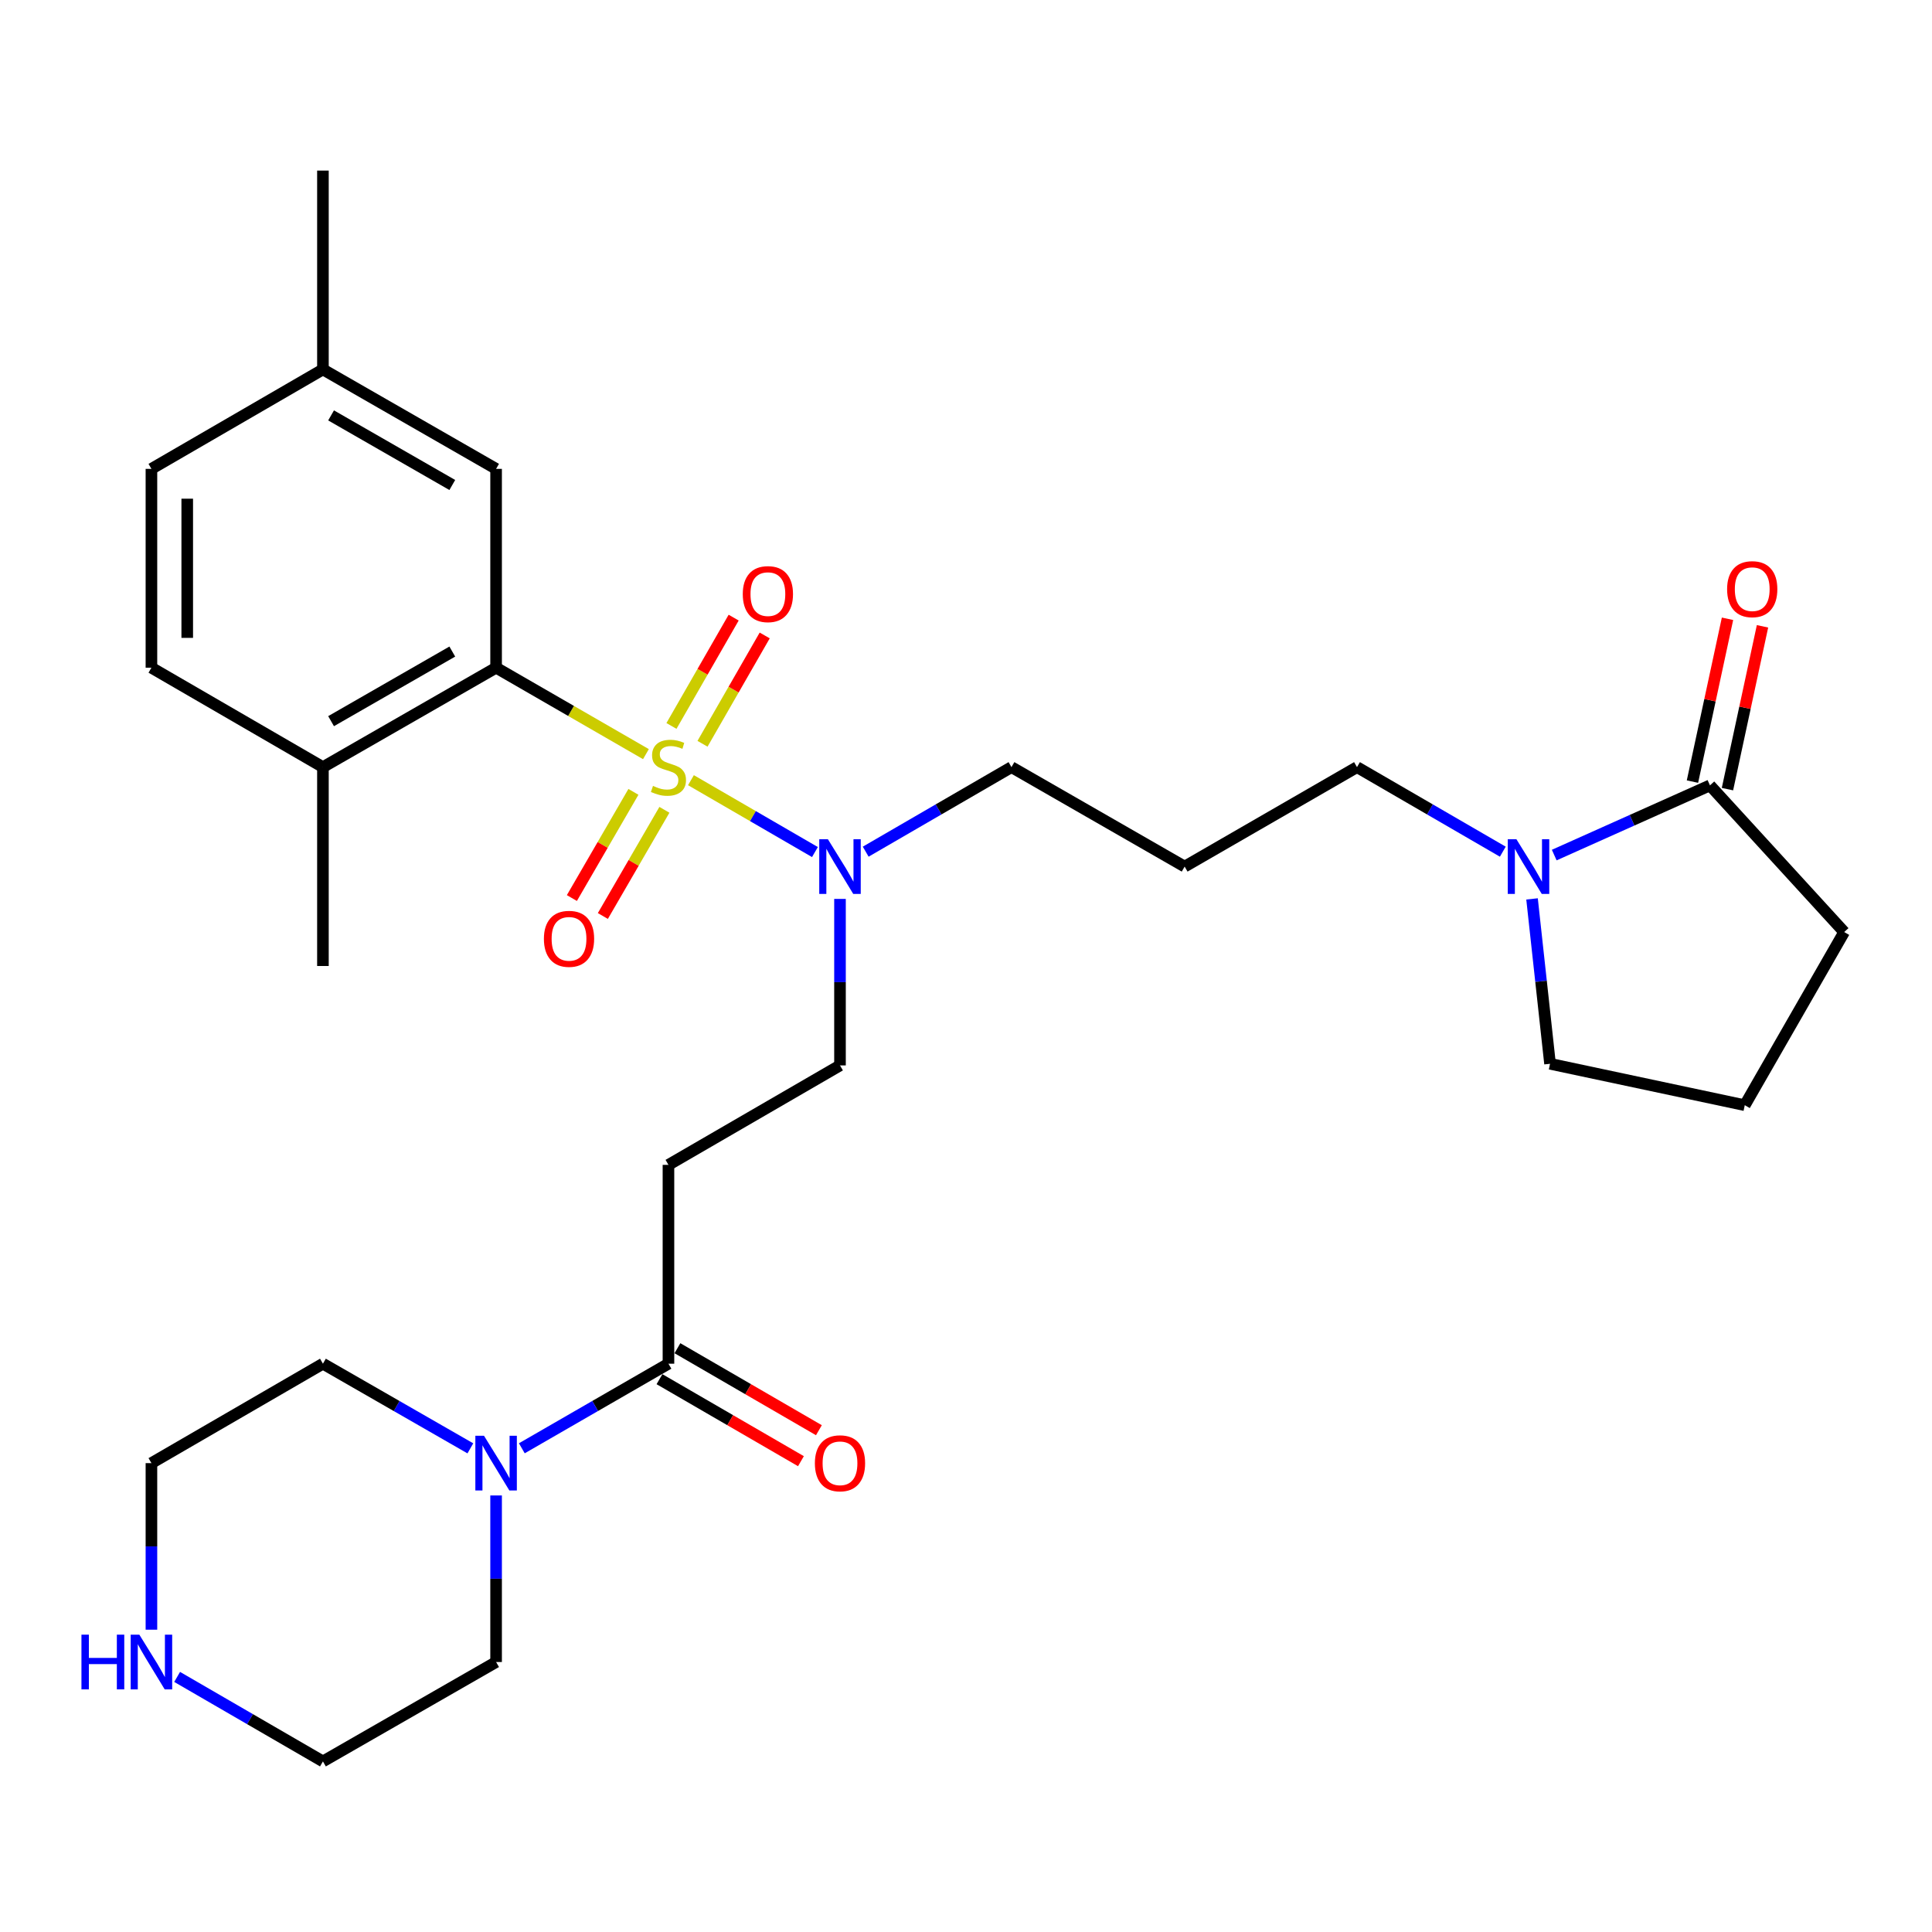 <?xml version='1.0' encoding='iso-8859-1'?>
<svg version='1.1' baseProfile='full'
              xmlns='http://www.w3.org/2000/svg'
                      xmlns:rdkit='http://www.rdkit.org/xml'
                      xmlns:xlink='http://www.w3.org/1999/xlink'
                  xml:space='preserve'
width='1000px' height='1000px' viewBox='0 0 1000 1000'>
<!-- END OF HEADER -->
<rect style='opacity:1.0;fill:#FFFFFF;stroke:none' width='1000' height='1000' x='0' y='0'> </rect>
<path class='bond-0' d='M 334.336,390.342 L 295.558,367.97' style='fill:none;fill-rule:evenodd;stroke:#CCCC00;stroke-width:6px;stroke-linecap:butt;stroke-linejoin:miter;stroke-opacity:1' />
<path class='bond-0' d='M 295.558,367.97 L 256.78,345.599' style='fill:none;fill-rule:evenodd;stroke:#000000;stroke-width:6px;stroke-linecap:butt;stroke-linejoin:miter;stroke-opacity:1' />
<path class='bond-3' d='M 357.636,403.818 L 389.723,422.421' style='fill:none;fill-rule:evenodd;stroke:#CCCC00;stroke-width:6px;stroke-linecap:butt;stroke-linejoin:miter;stroke-opacity:1' />
<path class='bond-3' d='M 389.723,422.421 L 421.809,441.024' style='fill:none;fill-rule:evenodd;stroke:#0000FF;stroke-width:6px;stroke-linecap:butt;stroke-linejoin:miter;stroke-opacity:1' />
<path class='bond-7' d='M 363.617,384.976 L 379.714,356.943' style='fill:none;fill-rule:evenodd;stroke:#CCCC00;stroke-width:6px;stroke-linecap:butt;stroke-linejoin:miter;stroke-opacity:1' />
<path class='bond-7' d='M 379.714,356.943 L 395.811,328.91' style='fill:none;fill-rule:evenodd;stroke:#FF0000;stroke-width:6px;stroke-linecap:butt;stroke-linejoin:miter;stroke-opacity:1' />
<path class='bond-7' d='M 347.546,375.748 L 363.643,347.715' style='fill:none;fill-rule:evenodd;stroke:#CCCC00;stroke-width:6px;stroke-linecap:butt;stroke-linejoin:miter;stroke-opacity:1' />
<path class='bond-7' d='M 363.643,347.715 L 379.74,319.682' style='fill:none;fill-rule:evenodd;stroke:#FF0000;stroke-width:6px;stroke-linecap:butt;stroke-linejoin:miter;stroke-opacity:1' />
<path class='bond-8' d='M 327.861,409.865 L 311.932,437.345' style='fill:none;fill-rule:evenodd;stroke:#CCCC00;stroke-width:6px;stroke-linecap:butt;stroke-linejoin:miter;stroke-opacity:1' />
<path class='bond-8' d='M 311.932,437.345 L 296.003,464.826' style='fill:none;fill-rule:evenodd;stroke:#FF0000;stroke-width:6px;stroke-linecap:butt;stroke-linejoin:miter;stroke-opacity:1' />
<path class='bond-8' d='M 343.894,419.158 L 327.965,446.639' style='fill:none;fill-rule:evenodd;stroke:#CCCC00;stroke-width:6px;stroke-linecap:butt;stroke-linejoin:miter;stroke-opacity:1' />
<path class='bond-8' d='M 327.965,446.639 L 312.036,474.119' style='fill:none;fill-rule:evenodd;stroke:#FF0000;stroke-width:6px;stroke-linecap:butt;stroke-linejoin:miter;stroke-opacity:1' />
<path class='bond-9' d='M 256.78,345.599 L 167.148,397.066' style='fill:none;fill-rule:evenodd;stroke:#000000;stroke-width:6px;stroke-linecap:butt;stroke-linejoin:miter;stroke-opacity:1' />
<path class='bond-9' d='M 234.107,337.248 L 171.365,373.275' style='fill:none;fill-rule:evenodd;stroke:#000000;stroke-width:6px;stroke-linecap:butt;stroke-linejoin:miter;stroke-opacity:1' />
<path class='bond-10' d='M 256.78,345.599 L 256.78,242.685' style='fill:none;fill-rule:evenodd;stroke:#000000;stroke-width:6px;stroke-linecap:butt;stroke-linejoin:miter;stroke-opacity:1' />
<path class='bond-1' d='M 345.99,705.848 L 345.99,602.934' style='fill:none;fill-rule:evenodd;stroke:#000000;stroke-width:6px;stroke-linecap:butt;stroke-linejoin:miter;stroke-opacity:1' />
<path class='bond-4' d='M 345.99,705.848 L 308.043,727.74' style='fill:none;fill-rule:evenodd;stroke:#000000;stroke-width:6px;stroke-linecap:butt;stroke-linejoin:miter;stroke-opacity:1' />
<path class='bond-4' d='M 308.043,727.74 L 270.095,749.633' style='fill:none;fill-rule:evenodd;stroke:#0000FF;stroke-width:6px;stroke-linecap:butt;stroke-linejoin:miter;stroke-opacity:1' />
<path class='bond-14' d='M 341.344,713.864 L 377.955,735.086' style='fill:none;fill-rule:evenodd;stroke:#000000;stroke-width:6px;stroke-linecap:butt;stroke-linejoin:miter;stroke-opacity:1' />
<path class='bond-14' d='M 377.955,735.086 L 414.566,756.308' style='fill:none;fill-rule:evenodd;stroke:#FF0000;stroke-width:6px;stroke-linecap:butt;stroke-linejoin:miter;stroke-opacity:1' />
<path class='bond-14' d='M 350.637,697.831 L 387.249,719.053' style='fill:none;fill-rule:evenodd;stroke:#000000;stroke-width:6px;stroke-linecap:butt;stroke-linejoin:miter;stroke-opacity:1' />
<path class='bond-14' d='M 387.249,719.053 L 423.86,740.275' style='fill:none;fill-rule:evenodd;stroke:#FF0000;stroke-width:6px;stroke-linecap:butt;stroke-linejoin:miter;stroke-opacity:1' />
<path class='bond-2' d='M 777.851,440.828 L 740.115,418.947' style='fill:none;fill-rule:evenodd;stroke:#0000FF;stroke-width:6px;stroke-linecap:butt;stroke-linejoin:miter;stroke-opacity:1' />
<path class='bond-2' d='M 740.115,418.947 L 702.378,397.066' style='fill:none;fill-rule:evenodd;stroke:#000000;stroke-width:6px;stroke-linecap:butt;stroke-linejoin:miter;stroke-opacity:1' />
<path class='bond-5' d='M 804.469,442.585 L 844.77,424.546' style='fill:none;fill-rule:evenodd;stroke:#0000FF;stroke-width:6px;stroke-linecap:butt;stroke-linejoin:miter;stroke-opacity:1' />
<path class='bond-5' d='M 844.77,424.546 L 885.072,406.507' style='fill:none;fill-rule:evenodd;stroke:#000000;stroke-width:6px;stroke-linecap:butt;stroke-linejoin:miter;stroke-opacity:1' />
<path class='bond-20' d='M 792.982,465.27 L 797.639,507.941' style='fill:none;fill-rule:evenodd;stroke:#0000FF;stroke-width:6px;stroke-linecap:butt;stroke-linejoin:miter;stroke-opacity:1' />
<path class='bond-20' d='M 797.639,507.941 L 802.296,550.613' style='fill:none;fill-rule:evenodd;stroke:#000000;stroke-width:6px;stroke-linecap:butt;stroke-linejoin:miter;stroke-opacity:1' />
<path class='bond-11' d='M 434.779,465.276 L 434.779,508.366' style='fill:none;fill-rule:evenodd;stroke:#0000FF;stroke-width:6px;stroke-linecap:butt;stroke-linejoin:miter;stroke-opacity:1' />
<path class='bond-11' d='M 434.779,508.366 L 434.779,551.457' style='fill:none;fill-rule:evenodd;stroke:#000000;stroke-width:6px;stroke-linecap:butt;stroke-linejoin:miter;stroke-opacity:1' />
<path class='bond-21' d='M 448.084,440.827 L 485.81,418.946' style='fill:none;fill-rule:evenodd;stroke:#0000FF;stroke-width:6px;stroke-linecap:butt;stroke-linejoin:miter;stroke-opacity:1' />
<path class='bond-21' d='M 485.81,418.946 L 523.536,397.066' style='fill:none;fill-rule:evenodd;stroke:#000000;stroke-width:6px;stroke-linecap:butt;stroke-linejoin:miter;stroke-opacity:1' />
<path class='bond-23' d='M 256.78,774.048 L 256.78,817.154' style='fill:none;fill-rule:evenodd;stroke:#0000FF;stroke-width:6px;stroke-linecap:butt;stroke-linejoin:miter;stroke-opacity:1' />
<path class='bond-23' d='M 256.78,817.154 L 256.78,860.259' style='fill:none;fill-rule:evenodd;stroke:#000000;stroke-width:6px;stroke-linecap:butt;stroke-linejoin:miter;stroke-opacity:1' />
<path class='bond-24' d='M 243.456,749.664 L 205.302,727.756' style='fill:none;fill-rule:evenodd;stroke:#0000FF;stroke-width:6px;stroke-linecap:butt;stroke-linejoin:miter;stroke-opacity:1' />
<path class='bond-24' d='M 205.302,727.756 L 167.148,705.848' style='fill:none;fill-rule:evenodd;stroke:#000000;stroke-width:6px;stroke-linecap:butt;stroke-linejoin:miter;stroke-opacity:1' />
<path class='bond-13' d='M 894.13,408.457 L 903.201,366.318' style='fill:none;fill-rule:evenodd;stroke:#000000;stroke-width:6px;stroke-linecap:butt;stroke-linejoin:miter;stroke-opacity:1' />
<path class='bond-13' d='M 903.201,366.318 L 912.271,324.179' style='fill:none;fill-rule:evenodd;stroke:#FF0000;stroke-width:6px;stroke-linecap:butt;stroke-linejoin:miter;stroke-opacity:1' />
<path class='bond-13' d='M 876.013,404.557 L 885.084,362.418' style='fill:none;fill-rule:evenodd;stroke:#000000;stroke-width:6px;stroke-linecap:butt;stroke-linejoin:miter;stroke-opacity:1' />
<path class='bond-13' d='M 885.084,362.418 L 894.154,320.279' style='fill:none;fill-rule:evenodd;stroke:#FF0000;stroke-width:6px;stroke-linecap:butt;stroke-linejoin:miter;stroke-opacity:1' />
<path class='bond-22' d='M 885.072,406.507 L 954.545,482.426' style='fill:none;fill-rule:evenodd;stroke:#000000;stroke-width:6px;stroke-linecap:butt;stroke-linejoin:miter;stroke-opacity:1' />
<path class='bond-6' d='M 345.99,602.934 L 434.779,551.457' style='fill:none;fill-rule:evenodd;stroke:#000000;stroke-width:6px;stroke-linecap:butt;stroke-linejoin:miter;stroke-opacity:1' />
<path class='bond-15' d='M 167.148,397.066 L 78.38,345.599' style='fill:none;fill-rule:evenodd;stroke:#000000;stroke-width:6px;stroke-linecap:butt;stroke-linejoin:miter;stroke-opacity:1' />
<path class='bond-28' d='M 167.148,397.066 L 167.148,500' style='fill:none;fill-rule:evenodd;stroke:#000000;stroke-width:6px;stroke-linecap:butt;stroke-linejoin:miter;stroke-opacity:1' />
<path class='bond-17' d='M 256.78,242.685 L 167.148,191.218' style='fill:none;fill-rule:evenodd;stroke:#000000;stroke-width:6px;stroke-linecap:butt;stroke-linejoin:miter;stroke-opacity:1' />
<path class='bond-17' d='M 234.107,251.036 L 171.365,215.009' style='fill:none;fill-rule:evenodd;stroke:#000000;stroke-width:6px;stroke-linecap:butt;stroke-linejoin:miter;stroke-opacity:1' />
<path class='bond-12' d='M 78.38,843.525 L 78.38,800.42' style='fill:none;fill-rule:evenodd;stroke:#0000FF;stroke-width:6px;stroke-linecap:butt;stroke-linejoin:miter;stroke-opacity:1' />
<path class='bond-12' d='M 78.38,800.42 L 78.38,757.315' style='fill:none;fill-rule:evenodd;stroke:#000000;stroke-width:6px;stroke-linecap:butt;stroke-linejoin:miter;stroke-opacity:1' />
<path class='bond-32' d='M 91.685,867.97 L 129.417,889.838' style='fill:none;fill-rule:evenodd;stroke:#0000FF;stroke-width:6px;stroke-linecap:butt;stroke-linejoin:miter;stroke-opacity:1' />
<path class='bond-32' d='M 129.417,889.838 L 167.148,911.706' style='fill:none;fill-rule:evenodd;stroke:#000000;stroke-width:6px;stroke-linecap:butt;stroke-linejoin:miter;stroke-opacity:1' />
<path class='bond-30' d='M 78.38,345.599 L 78.38,242.685' style='fill:none;fill-rule:evenodd;stroke:#000000;stroke-width:6px;stroke-linecap:butt;stroke-linejoin:miter;stroke-opacity:1' />
<path class='bond-30' d='M 96.912,330.162 L 96.912,258.122' style='fill:none;fill-rule:evenodd;stroke:#000000;stroke-width:6px;stroke-linecap:butt;stroke-linejoin:miter;stroke-opacity:1' />
<path class='bond-16' d='M 613.168,448.543 L 523.536,397.066' style='fill:none;fill-rule:evenodd;stroke:#000000;stroke-width:6px;stroke-linecap:butt;stroke-linejoin:miter;stroke-opacity:1' />
<path class='bond-18' d='M 613.168,448.543 L 702.378,397.066' style='fill:none;fill-rule:evenodd;stroke:#000000;stroke-width:6px;stroke-linecap:butt;stroke-linejoin:miter;stroke-opacity:1' />
<path class='bond-19' d='M 167.148,191.218 L 78.38,242.685' style='fill:none;fill-rule:evenodd;stroke:#000000;stroke-width:6px;stroke-linecap:butt;stroke-linejoin:miter;stroke-opacity:1' />
<path class='bond-29' d='M 167.148,191.218 L 167.148,88.294' style='fill:none;fill-rule:evenodd;stroke:#000000;stroke-width:6px;stroke-linecap:butt;stroke-linejoin:miter;stroke-opacity:1' />
<path class='bond-25' d='M 802.296,550.613 L 903.089,572.048' style='fill:none;fill-rule:evenodd;stroke:#000000;stroke-width:6px;stroke-linecap:butt;stroke-linejoin:miter;stroke-opacity:1' />
<path class='bond-31' d='M 954.545,482.426 L 903.089,572.048' style='fill:none;fill-rule:evenodd;stroke:#000000;stroke-width:6px;stroke-linecap:butt;stroke-linejoin:miter;stroke-opacity:1' />
<path class='bond-27' d='M 256.78,860.259 L 167.148,911.706' style='fill:none;fill-rule:evenodd;stroke:#000000;stroke-width:6px;stroke-linecap:butt;stroke-linejoin:miter;stroke-opacity:1' />
<path class='bond-26' d='M 167.148,705.848 L 78.38,757.315' style='fill:none;fill-rule:evenodd;stroke:#000000;stroke-width:6px;stroke-linecap:butt;stroke-linejoin:miter;stroke-opacity:1' />
<path  class='atom-0' d='M 337.99 406.786
Q 338.31 406.906, 339.63 407.466
Q 340.95 408.026, 342.39 408.386
Q 343.87 408.706, 345.31 408.706
Q 347.99 408.706, 349.55 407.426
Q 351.11 406.106, 351.11 403.826
Q 351.11 402.266, 350.31 401.306
Q 349.55 400.346, 348.35 399.826
Q 347.15 399.306, 345.15 398.706
Q 342.63 397.946, 341.11 397.226
Q 339.63 396.506, 338.55 394.986
Q 337.51 393.466, 337.51 390.906
Q 337.51 387.346, 339.91 385.146
Q 342.35 382.946, 347.15 382.946
Q 350.43 382.946, 354.15 384.506
L 353.23 387.586
Q 349.83 386.186, 347.27 386.186
Q 344.51 386.186, 342.99 387.346
Q 341.47 388.466, 341.51 390.426
Q 341.51 391.946, 342.27 392.866
Q 343.07 393.786, 344.19 394.306
Q 345.35 394.826, 347.27 395.426
Q 349.83 396.226, 351.35 397.026
Q 352.87 397.826, 353.95 399.466
Q 355.07 401.066, 355.07 403.826
Q 355.07 407.746, 352.43 409.866
Q 349.83 411.946, 345.47 411.946
Q 342.95 411.946, 341.03 411.386
Q 339.15 410.866, 336.91 409.946
L 337.99 406.786
' fill='#CCCC00'/>
<path  class='atom-3' d='M 784.896 434.383
L 794.176 449.383
Q 795.096 450.863, 796.576 453.543
Q 798.056 456.223, 798.136 456.383
L 798.136 434.383
L 801.896 434.383
L 801.896 462.703
L 798.016 462.703
L 788.056 446.303
Q 786.896 444.383, 785.656 442.183
Q 784.456 439.983, 784.096 439.303
L 784.096 462.703
L 780.416 462.703
L 780.416 434.383
L 784.896 434.383
' fill='#0000FF'/>
<path  class='atom-4' d='M 428.519 434.383
L 437.799 449.383
Q 438.719 450.863, 440.199 453.543
Q 441.679 456.223, 441.759 456.383
L 441.759 434.383
L 445.519 434.383
L 445.519 462.703
L 441.639 462.703
L 431.679 446.303
Q 430.519 444.383, 429.279 442.183
Q 428.079 439.983, 427.719 439.303
L 427.719 462.703
L 424.039 462.703
L 424.039 434.383
L 428.519 434.383
' fill='#0000FF'/>
<path  class='atom-5' d='M 250.52 743.155
L 259.8 758.155
Q 260.72 759.635, 262.2 762.315
Q 263.68 764.995, 263.76 765.155
L 263.76 743.155
L 267.52 743.155
L 267.52 771.475
L 263.64 771.475
L 253.68 755.075
Q 252.52 753.155, 251.28 750.955
Q 250.08 748.755, 249.72 748.075
L 249.72 771.475
L 246.04 771.475
L 246.04 743.155
L 250.52 743.155
' fill='#0000FF'/>
<path  class='atom-8' d='M 384.458 307.514
Q 384.458 300.714, 387.818 296.914
Q 391.178 293.114, 397.458 293.114
Q 403.738 293.114, 407.098 296.914
Q 410.458 300.714, 410.458 307.514
Q 410.458 314.394, 407.058 318.314
Q 403.658 322.194, 397.458 322.194
Q 391.218 322.194, 387.818 318.314
Q 384.458 314.434, 384.458 307.514
M 397.458 318.994
Q 401.778 318.994, 404.098 316.114
Q 406.458 313.194, 406.458 307.514
Q 406.458 301.954, 404.098 299.154
Q 401.778 296.314, 397.458 296.314
Q 393.138 296.314, 390.778 299.114
Q 388.458 301.914, 388.458 307.514
Q 388.458 313.234, 390.778 316.114
Q 393.138 318.994, 397.458 318.994
' fill='#FF0000'/>
<path  class='atom-9' d='M 281.523 485.934
Q 281.523 479.134, 284.883 475.334
Q 288.243 471.534, 294.523 471.534
Q 300.803 471.534, 304.163 475.334
Q 307.523 479.134, 307.523 485.934
Q 307.523 492.814, 304.123 496.734
Q 300.723 500.614, 294.523 500.614
Q 288.283 500.614, 284.883 496.734
Q 281.523 492.854, 281.523 485.934
M 294.523 497.414
Q 298.843 497.414, 301.163 494.534
Q 303.523 491.614, 303.523 485.934
Q 303.523 480.374, 301.163 477.574
Q 298.843 474.734, 294.523 474.734
Q 290.203 474.734, 287.843 477.534
Q 285.523 480.334, 285.523 485.934
Q 285.523 491.654, 287.843 494.534
Q 290.203 497.414, 294.523 497.414
' fill='#FF0000'/>
<path  class='atom-13' d='M 42.16 846.099
L 46 846.099
L 46 858.139
L 60.48 858.139
L 60.48 846.099
L 64.32 846.099
L 64.32 874.419
L 60.48 874.419
L 60.48 861.339
L 46 861.339
L 46 874.419
L 42.16 874.419
L 42.16 846.099
' fill='#0000FF'/>
<path  class='atom-13' d='M 72.12 846.099
L 81.4 861.099
Q 82.32 862.579, 83.8 865.259
Q 85.28 867.939, 85.36 868.099
L 85.36 846.099
L 89.12 846.099
L 89.12 874.419
L 85.24 874.419
L 75.28 858.019
Q 74.12 856.099, 72.88 853.899
Q 71.68 851.699, 71.32 851.019
L 71.32 874.419
L 67.64 874.419
L 67.64 846.099
L 72.12 846.099
' fill='#0000FF'/>
<path  class='atom-14' d='M 893.949 304.95
Q 893.949 298.15, 897.309 294.35
Q 900.669 290.55, 906.949 290.55
Q 913.229 290.55, 916.589 294.35
Q 919.949 298.15, 919.949 304.95
Q 919.949 311.83, 916.549 315.75
Q 913.149 319.63, 906.949 319.63
Q 900.709 319.63, 897.309 315.75
Q 893.949 311.87, 893.949 304.95
M 906.949 316.43
Q 911.269 316.43, 913.589 313.55
Q 915.949 310.63, 915.949 304.95
Q 915.949 299.39, 913.589 296.59
Q 911.269 293.75, 906.949 293.75
Q 902.629 293.75, 900.269 296.55
Q 897.949 299.35, 897.949 304.95
Q 897.949 310.67, 900.269 313.55
Q 902.629 316.43, 906.949 316.43
' fill='#FF0000'/>
<path  class='atom-15' d='M 421.779 757.395
Q 421.779 750.595, 425.139 746.795
Q 428.499 742.995, 434.779 742.995
Q 441.059 742.995, 444.419 746.795
Q 447.779 750.595, 447.779 757.395
Q 447.779 764.275, 444.379 768.195
Q 440.979 772.075, 434.779 772.075
Q 428.539 772.075, 425.139 768.195
Q 421.779 764.315, 421.779 757.395
M 434.779 768.875
Q 439.099 768.875, 441.419 765.995
Q 443.779 763.075, 443.779 757.395
Q 443.779 751.835, 441.419 749.035
Q 439.099 746.195, 434.779 746.195
Q 430.459 746.195, 428.099 748.995
Q 425.779 751.795, 425.779 757.395
Q 425.779 763.115, 428.099 765.995
Q 430.459 768.875, 434.779 768.875
' fill='#FF0000'/>
</svg>
